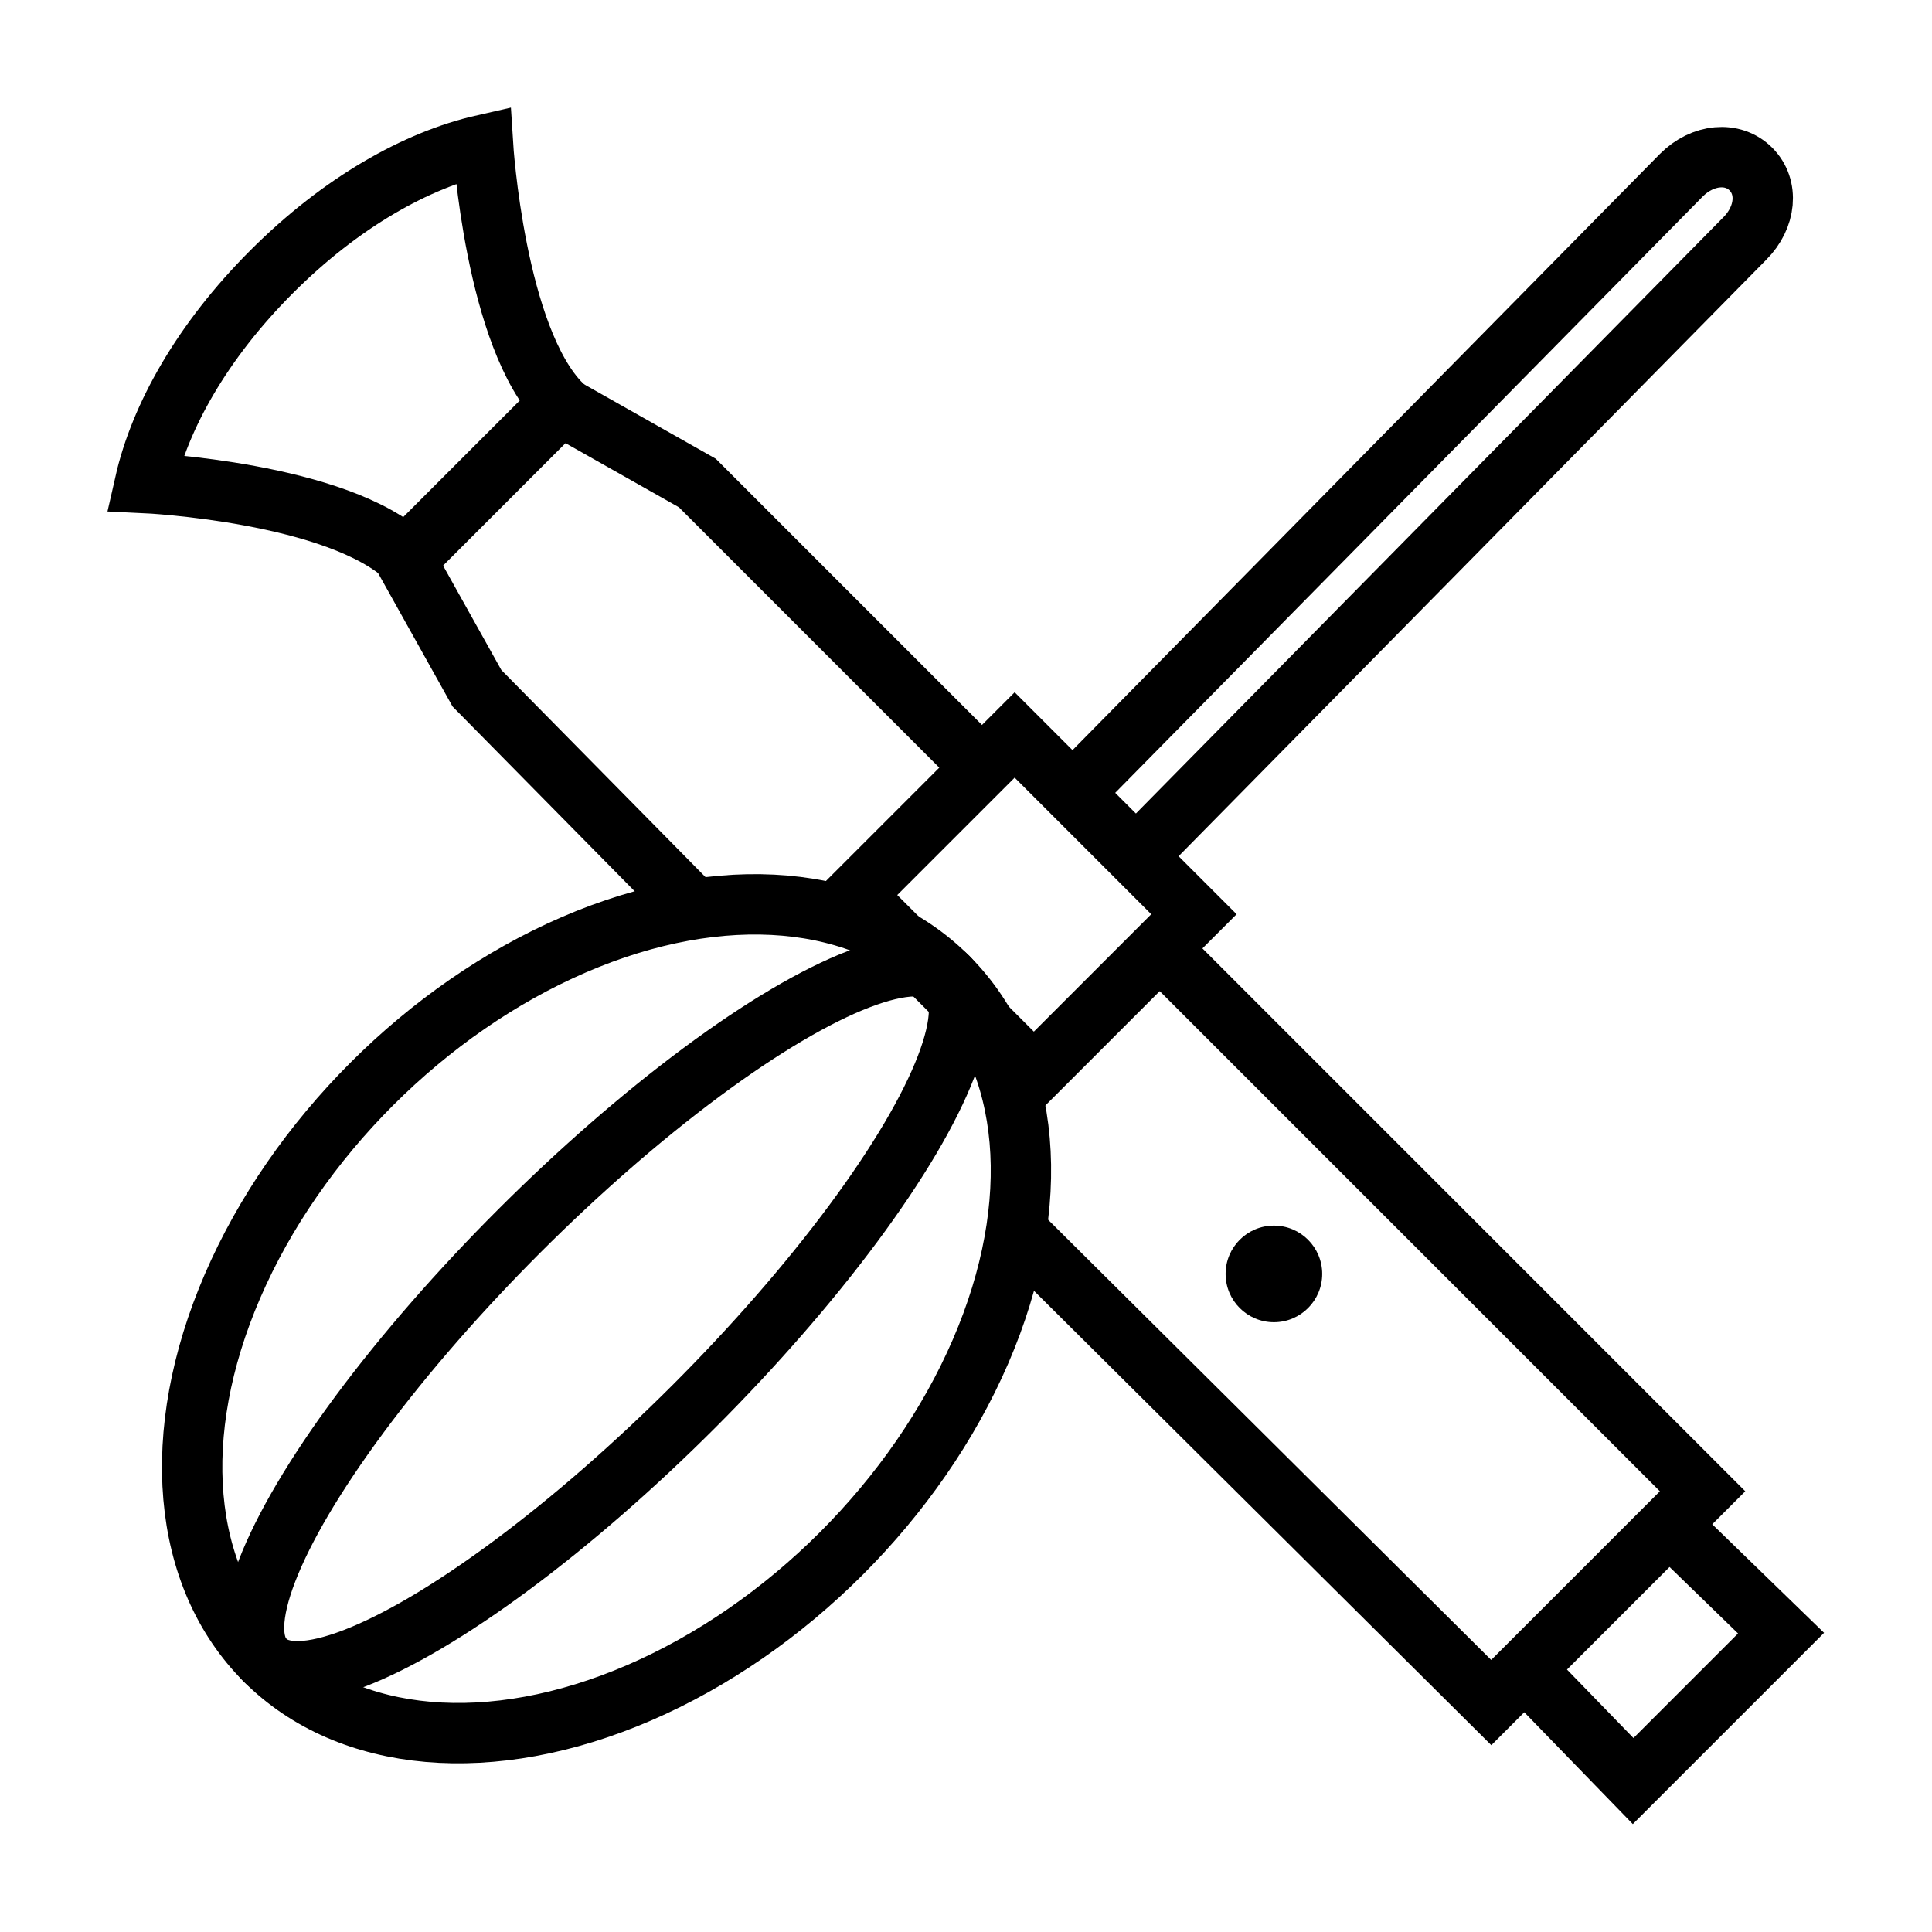 <?xml version="1.0" encoding="utf-8"?>
<!-- Generator: Adobe Illustrator 25.2.1, SVG Export Plug-In . SVG Version: 6.00 Build 0)  -->
<svg version="1.1" id="Layer_2" xmlns="http://www.w3.org/2000/svg" xmlns:xlink="http://www.w3.org/1999/xlink" x="0px" y="0px"
	 viewBox="0 0 64 64" style="enable-background:new 0 0 64 64;" xml:space="preserve">
<style type="text/css">
	.st0{fill:none;stroke:#000000;stroke-width:2;stroke-miterlimit:4;}
	.st1{fill:none;stroke:#000000;stroke-width:2;}
</style>
<ellipse transform="matrix(0.707 -0.707 0.707 0.707 -25.014 27)" class="st0" cx="20.1" cy="43.7" rx="16" ry="11"/>
<ellipse transform="matrix(0.707 -0.707 0.707 0.707 -25.014 27)" class="st0" cx="20.1" cy="43.7" rx="16" ry="4.1"/>
<g>
	<path class="st1" d="M35.7,26.1l20-20.3C56.4,5.1,57.4,5,58,5.6s0.5,1.6-0.2,2.3l-20,20.3"/>
</g>
<rect x="30.2" y="25.8" transform="matrix(0.707 -0.707 0.707 0.707 -11.283 32.76)" class="st0" width="7.5" height="8.4"/>
<g>
	<polyline class="st1" points="38.8,31.8 56.4,49.4 49.4,56.4 34,41.1 	"/>
	<polyline class="st1" points="22.7,29.8 15.8,22.8 13.4,18.5 18.5,13.4 23.1,16 32.2,25.1 	"/>
	<circle cx="42.2" cy="42.2" r="1.6"/>
	<path class="st1" d="M4.8,16c0.5-2.2,1.9-4.7,4.2-7s4.8-3.7,7-4.2c0,0,0.4,6.4,2.6,8.6l-5.1,5.1C11.2,16.3,4.8,16,4.8,16z"/>
	<polyline class="st1" points="55.6,50.8 59,54.1 54.1,59 50.8,55.6 	"/>
</g>
</svg>
